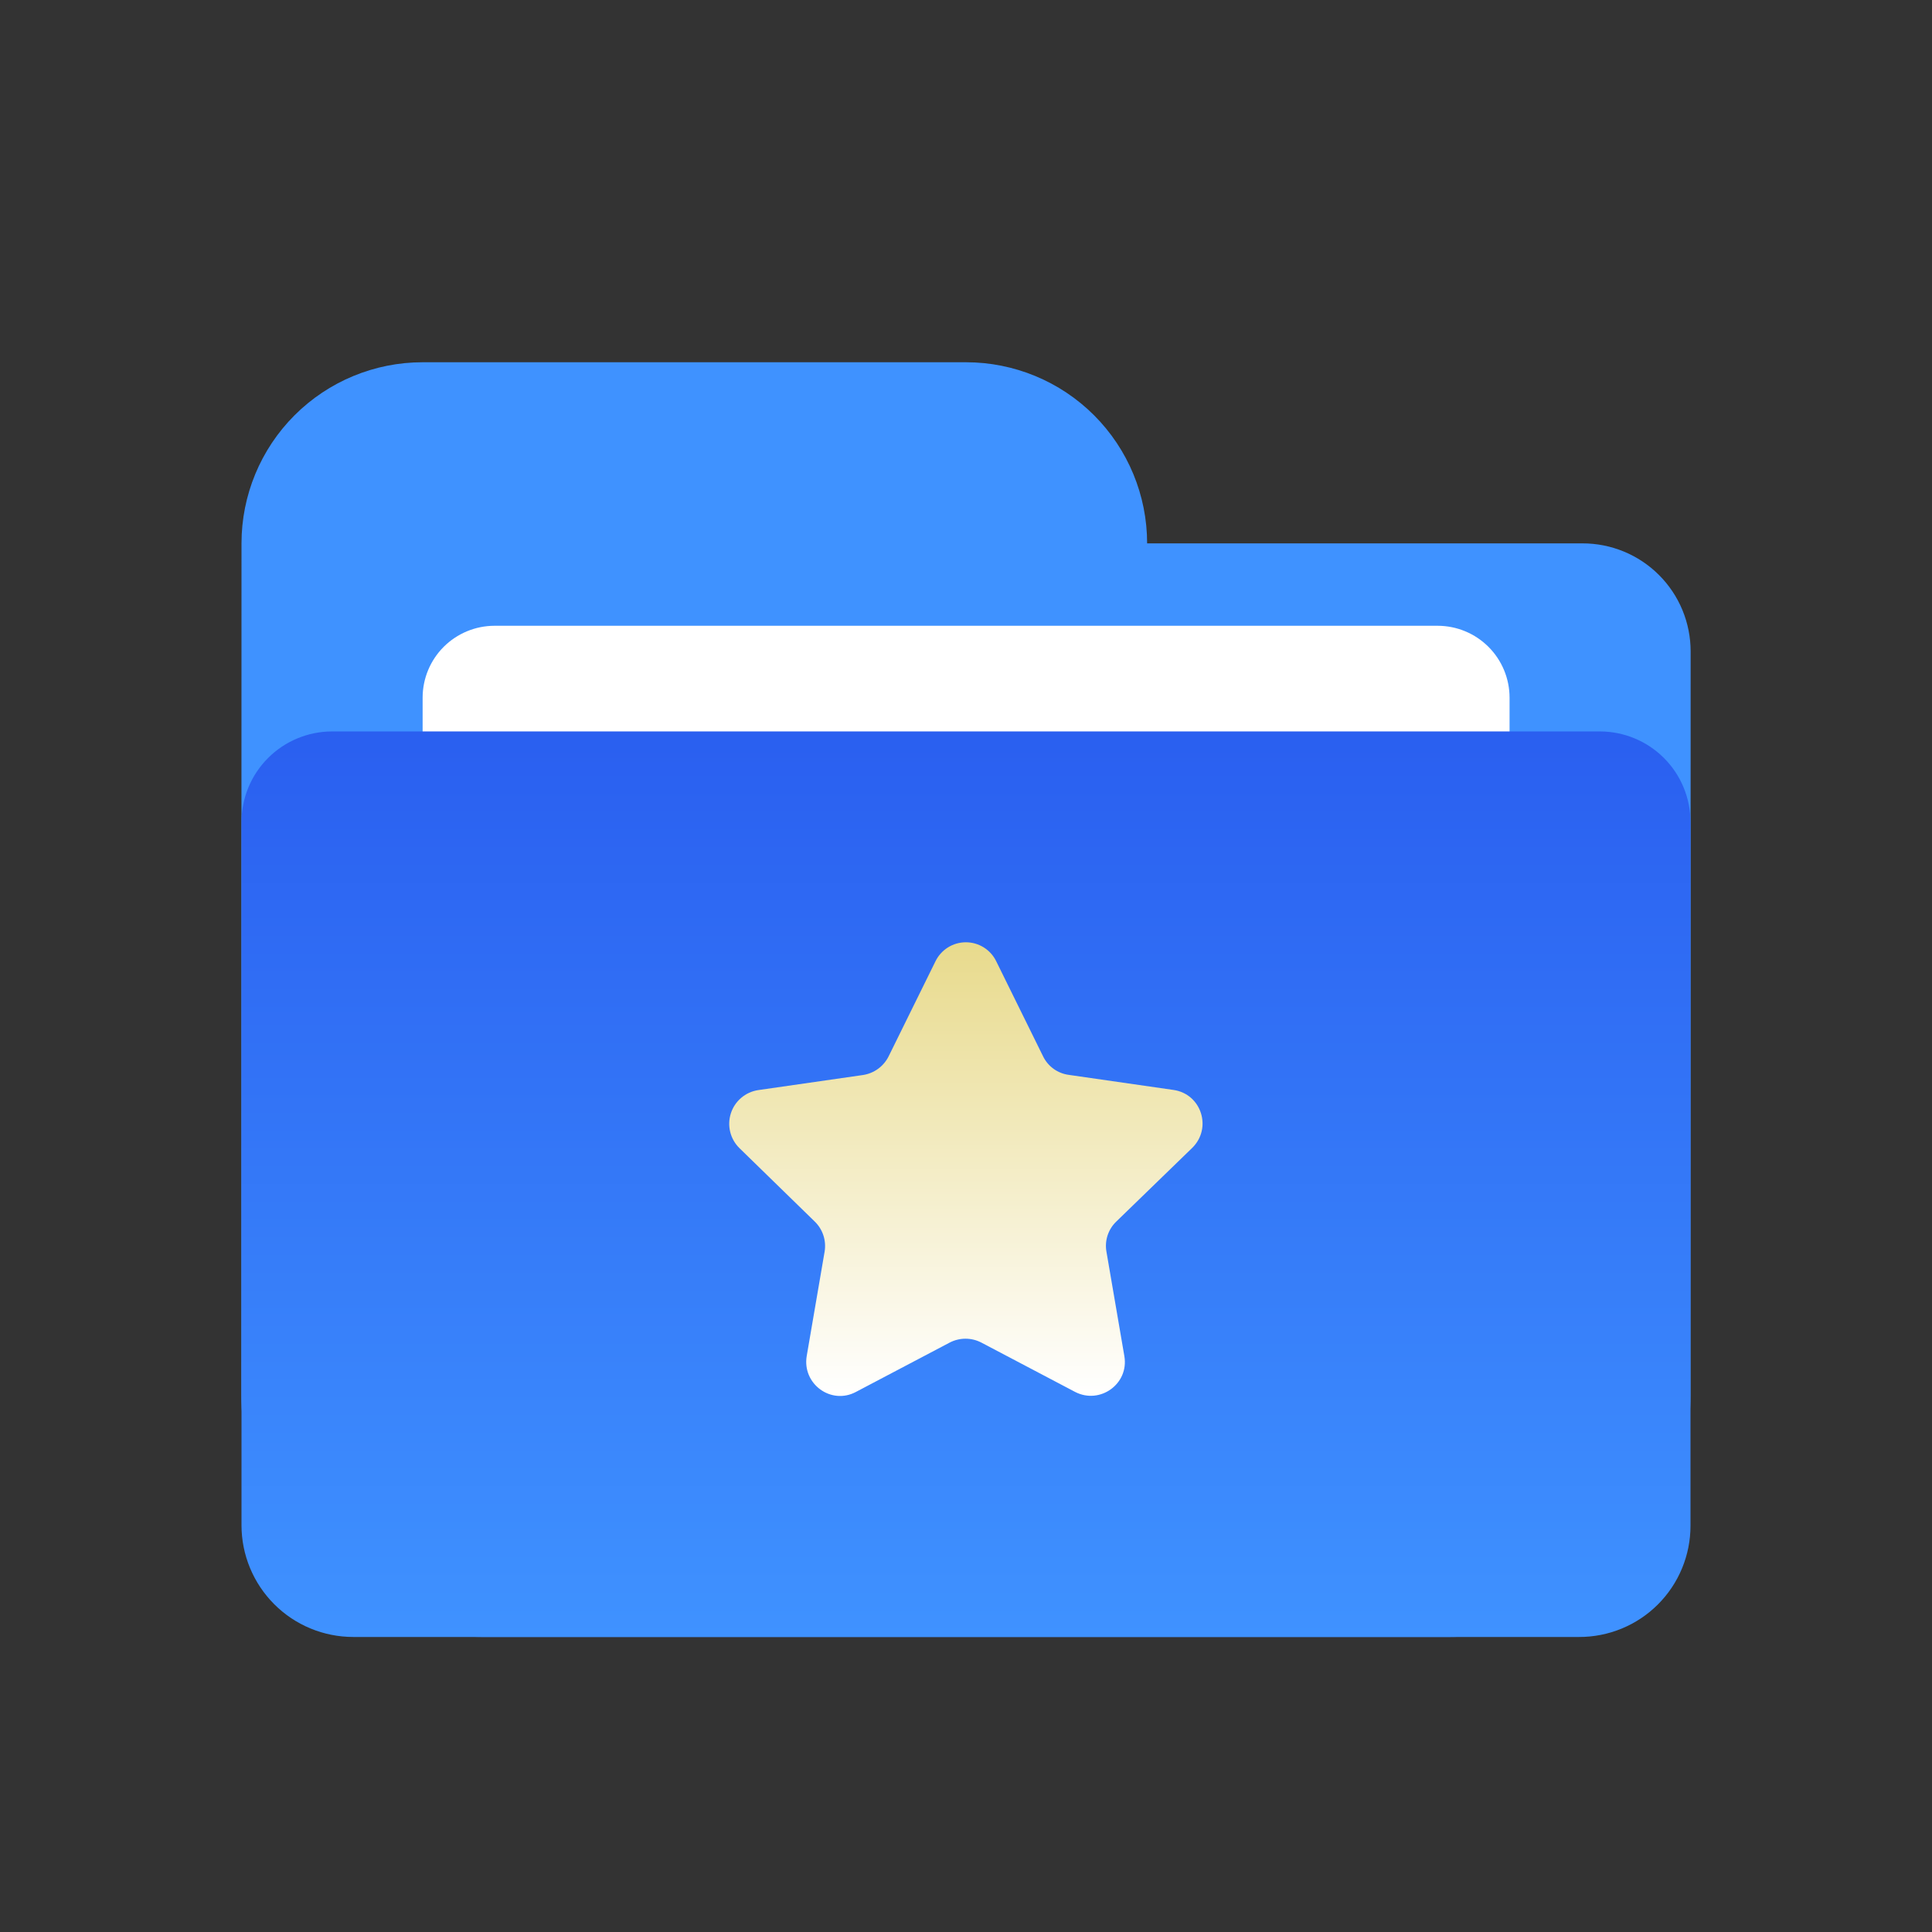 <svg width="112" height="112" viewBox="0 0 112 112" fill="none" xmlns="http://www.w3.org/2000/svg">
<rect x="0" y="0" width="112" height="112" fill="#333333" stroke="none"/>
<g clip-path="url(#clip0_2444_6372)">
<path d="M57.75 55.722L60.469 61.238C60.609 61.525 60.817 61.773 61.075 61.96C61.334 62.147 61.634 62.267 61.95 62.31L68.029 63.185C69.644 63.417 70.285 65.395 69.113 66.545L64.705 70.822C64.477 71.043 64.306 71.317 64.207 71.619C64.109 71.922 64.086 72.244 64.141 72.557L65.18 78.615C65.457 80.229 63.766 81.433 62.329 80.693L56.889 77.83C56.606 77.683 56.292 77.606 55.972 77.606C55.653 77.606 55.339 77.683 55.055 77.83L49.616 80.693C48.179 81.458 46.499 80.229 46.765 78.615L47.804 72.557C47.856 72.244 47.832 71.922 47.734 71.62C47.635 71.318 47.466 71.044 47.239 70.822L42.864 66.556C42.603 66.299 42.418 65.975 42.331 65.619C42.243 65.263 42.256 64.89 42.369 64.541C42.481 64.192 42.688 63.882 42.967 63.644C43.246 63.406 43.585 63.251 43.947 63.195L50.027 62.32C50.342 62.272 50.641 62.15 50.898 61.964C51.156 61.777 51.366 61.532 51.509 61.248L54.228 55.732C54.388 55.401 54.638 55.122 54.948 54.926C55.259 54.73 55.619 54.626 55.986 54.625C56.354 54.624 56.714 54.726 57.026 54.92C57.338 55.114 57.589 55.392 57.75 55.722Z" fill="white"/>
<path d="M91.743 31.5H66.5C66.5 28.715 65.394 26.044 63.425 24.075C61.456 22.106 58.785 21 56 21H24.5C21.715 21 19.044 22.106 17.075 24.075C15.106 26.044 14 28.715 14 31.5L13.991 80.895C13.991 84.608 15.466 88.169 18.092 90.794C20.717 93.42 24.278 94.895 27.991 94.895H84C87.712 94.893 91.272 93.417 93.897 90.792C96.522 88.167 97.998 84.607 98 80.895L98.008 37.757C98.007 36.935 97.845 36.121 97.53 35.361C97.215 34.602 96.753 33.912 96.171 33.331C95.589 32.75 94.899 32.289 94.139 31.975C93.379 31.661 92.565 31.499 91.743 31.5Z" fill="#3F92FF"/>
<path d="M24.5 42.548V40.444C24.501 39.34 24.94 38.28 25.721 37.499C26.503 36.718 27.562 36.278 28.667 36.277H83.344C84.449 36.278 85.508 36.718 86.289 37.499C87.071 38.28 87.51 39.34 87.511 40.444V42.626" fill="white"/>
<path d="M98 88.442V47.652C97.998 46.261 97.445 44.926 96.46 43.942C95.476 42.958 94.142 42.404 92.75 42.402H19.25C17.858 42.404 16.524 42.958 15.54 43.942C14.555 44.926 14.002 46.261 14 47.652V88.42C14.001 90.137 14.683 91.784 15.898 92.999C17.112 94.214 18.759 94.896 20.477 94.897H91.533C92.382 94.9 93.223 94.735 94.008 94.412C94.794 94.089 95.507 93.614 96.108 93.014C96.709 92.414 97.186 91.701 97.51 90.916C97.835 90.132 98.001 89.291 98 88.442Z" fill="url(#paint0_linear_2444_6372)"/>
<path d="M57.75 55.722L60.469 61.238C60.609 61.525 60.817 61.773 61.075 61.96C61.334 62.147 61.634 62.267 61.95 62.31L68.029 63.185C69.644 63.417 70.285 65.395 69.113 66.545L64.705 70.822C64.477 71.043 64.306 71.317 64.207 71.619C64.109 71.922 64.086 72.244 64.141 72.557L65.18 78.615C65.457 80.229 63.766 81.433 62.329 80.693L56.889 77.83C56.606 77.683 56.292 77.606 55.972 77.606C55.653 77.606 55.339 77.683 55.055 77.83L49.616 80.693C48.179 81.458 46.499 80.229 46.765 78.615L47.804 72.557C47.856 72.244 47.832 71.922 47.734 71.62C47.635 71.318 47.466 71.044 47.239 70.822L42.864 66.556C42.603 66.299 42.418 65.975 42.331 65.619C42.243 65.263 42.256 64.89 42.369 64.541C42.481 64.192 42.688 63.882 42.967 63.644C43.246 63.406 43.585 63.251 43.947 63.195L50.027 62.32C50.342 62.272 50.641 62.15 50.898 61.964C51.156 61.777 51.366 61.532 51.509 61.248L54.228 55.732C54.388 55.401 54.638 55.122 54.948 54.926C55.259 54.73 55.619 54.626 55.986 54.625C56.354 54.624 56.714 54.726 57.026 54.92C57.338 55.114 57.589 55.392 57.75 55.722Z" fill="url(#paint1_linear_2444_6372)"/>
</g>
<defs>
<linearGradient id="paint0_linear_2444_6372" x1="56" y1="42.402" x2="56" y2="94.897" gradientUnits="userSpaceOnUse">
<stop stop-color="#2A5FF0"/>
<stop offset="1" stop-color="#3F92FF"/>
</linearGradient>
<linearGradient id="paint1_linear_2444_6372" x1="55.993" y1="54.625" x2="55.993" y2="80.926" gradientUnits="userSpaceOnUse">
<stop stop-color="#E8DA8C"/>
<stop offset="1" stop-color="white"/>
</linearGradient>
<clipPath id="clip0_2444_6372">
<rect width="112" height="112" fill="white"/>
</clipPath>
</defs>
</svg>
